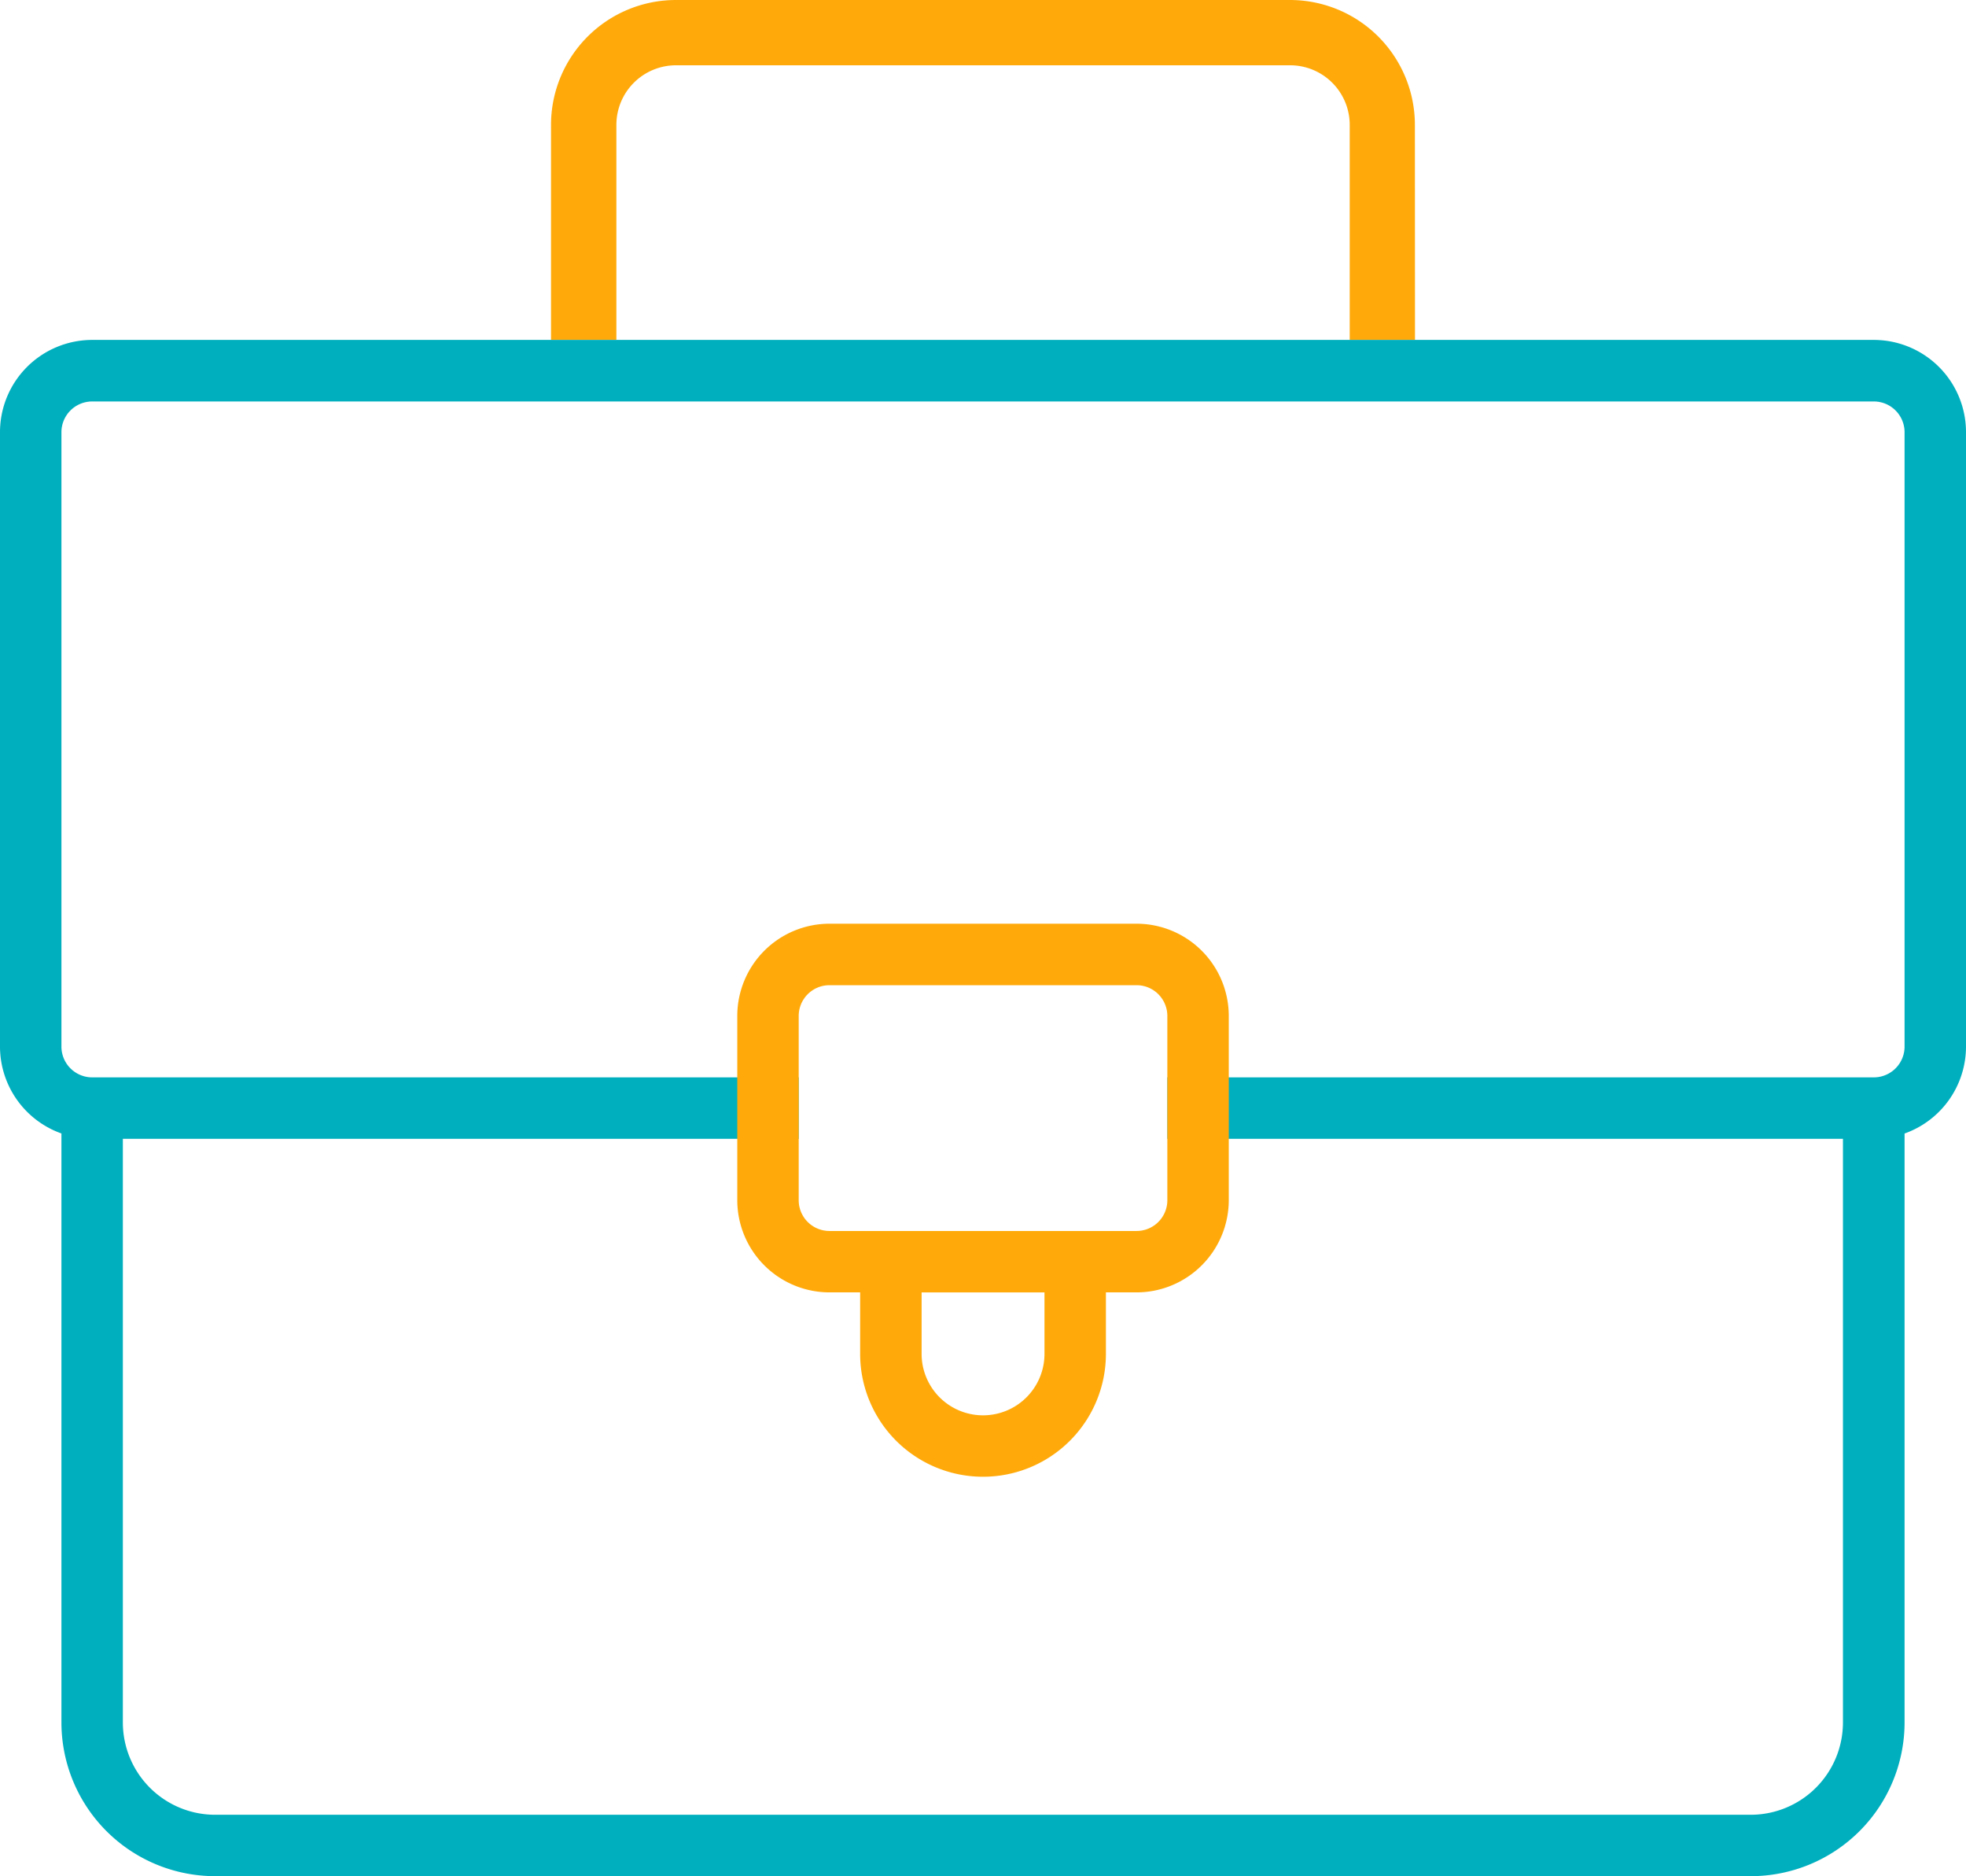 <svg xmlns="http://www.w3.org/2000/svg" width="41.924" height="40" viewBox="0 0 41.924 40"><defs><style>.a{fill:#ffaa0a;}.b{fill:#00afbe;}</style></defs><g transform="translate(0 -15.5)"><g transform="translate(11.75 15.5)"><path class="a" d="M161.924,22.747h-1.392V18.161a1.271,1.271,0,0,0-1.269-1.269h-13.1a1.271,1.271,0,0,0-1.269,1.269v4.585H143.5V18.161a2.664,2.664,0,0,1,2.661-2.661h13.1a2.664,2.664,0,0,1,2.661,2.661Z" transform="translate(-143.5 -15.5)"/></g><path class="b" d="M39.959,104H1.965A1.967,1.967,0,0,0,0,105.965v13.1a1.968,1.968,0,0,0,1.31,1.853v12.559a3.279,3.279,0,0,0,3.275,3.275H37.339a3.279,3.279,0,0,0,3.275-3.275V120.919a1.968,1.968,0,0,0,1.31-1.853v-13.1A1.967,1.967,0,0,0,39.959,104Zm.655,15.067a.656.656,0,0,1-.655.655H24.893v1.31H39.3v12.446a1.968,1.968,0,0,1-1.965,1.965H4.585a1.968,1.968,0,0,1-1.965-1.965V121.032H17.032v-1.31H1.965a.656.656,0,0,1-.655-.655v-13.1a.656.656,0,0,1,.655-.655H39.959a.656.656,0,0,1,.655.655Z" transform="translate(0 -81.253)"/><path class="a" d="M200.516,256h-6.551A1.968,1.968,0,0,0,192,257.965v3.93a1.968,1.968,0,0,0,1.965,1.965h.655v1.31a2.62,2.62,0,1,0,5.241,0v-1.31h.655a1.968,1.968,0,0,0,1.965-1.965v-3.93A1.968,1.968,0,0,0,200.516,256Zm-1.965,9.171a1.31,1.31,0,1,1-2.62,0v-1.31h2.62Zm2.62-3.275a.656.656,0,0,1-.655.655h-6.551a.656.656,0,0,1-.655-.655v-3.93a.656.656,0,0,1,.655-.655h6.551a.656.656,0,0,1,.655.655Z" transform="translate(-176.278 -220.807)"/></g></svg>
